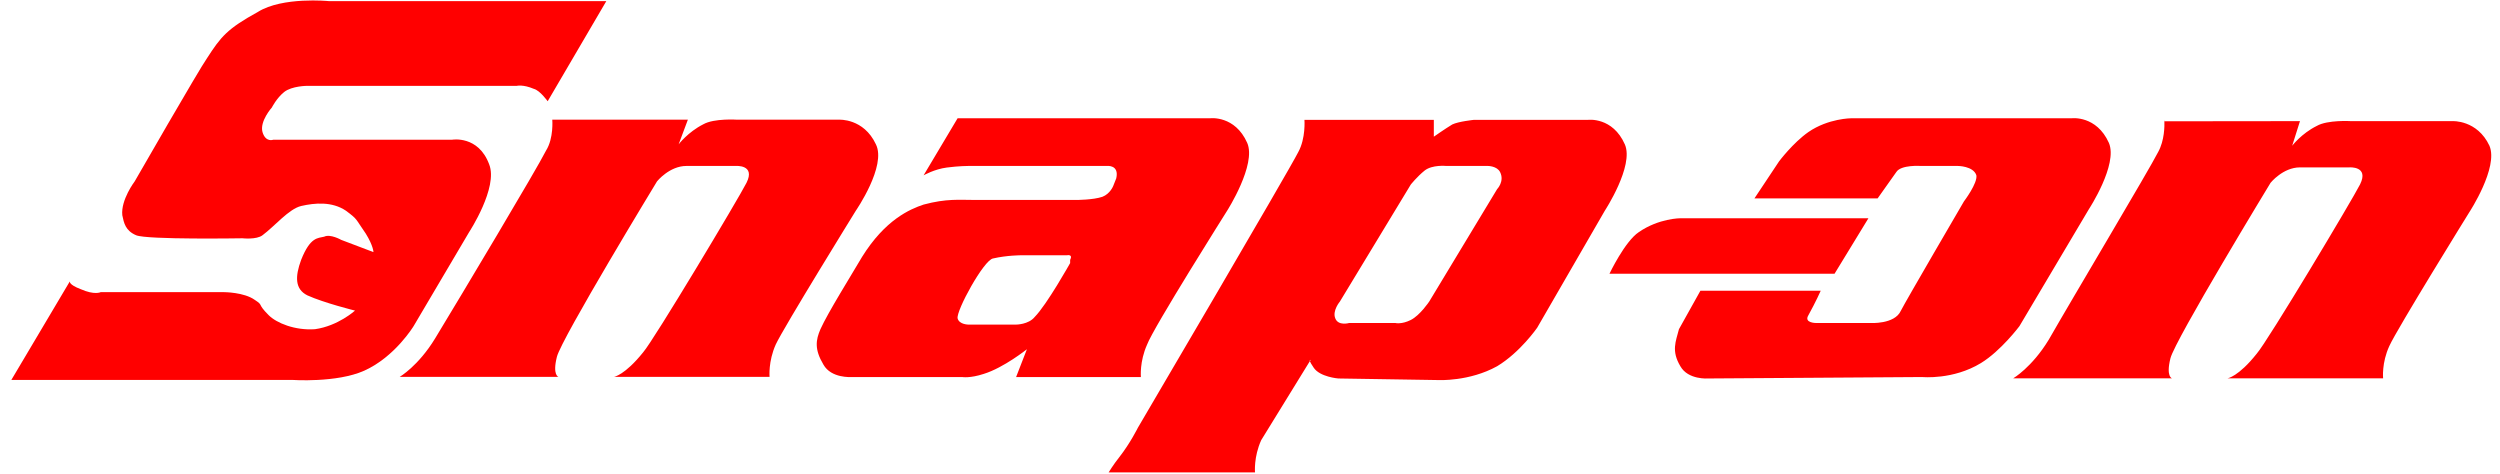 <svg width="190" height="36" viewBox="0 0 190 36" fill="none" xmlns="http://www.w3.org/2000/svg">
<g clip-path="url(#clip0_3544_213262)">
<path d="M31.439 24.777C31.439 24.777 30.025 27.121 27.682 28.172C25.58 29.114 22.185 28.873 22.185 28.873H0.863L5.308 21.383C5.308 21.383 5.2 21.624 6.13 21.975C7.193 22.446 7.652 22.204 7.652 22.204H17.027C17.027 22.204 18.549 22.204 19.37 22.796C20.071 23.255 19.491 23.026 20.421 23.956C21.013 24.548 22.415 25.128 23.937 25.019C25.688 24.777 26.981 23.605 26.981 23.605C26.981 23.605 24.637 23.026 23.357 22.446C22.415 21.975 22.415 21.032 22.886 19.752C23.586 17.988 24.166 18.109 24.637 17.988C25.108 17.759 25.93 18.23 25.93 18.23L28.382 19.16C28.382 19.16 28.382 18.701 27.802 17.759C26.981 16.587 27.223 16.707 26.28 16.007C25.229 15.306 23.937 15.415 22.886 15.656C21.943 15.886 20.892 17.179 19.95 17.879C19.491 18.23 18.428 18.109 18.428 18.109C18.428 18.109 11.168 18.23 10.346 17.879C9.525 17.529 9.416 16.937 9.295 16.357C9.174 15.185 10.237 13.784 10.237 13.784C10.237 13.784 15.154 5.231 15.734 4.422C16.797 2.779 17.256 2.199 19.6 0.906C21.472 -0.266 24.988 0.085 24.988 0.085H46.08L41.623 7.695C41.623 7.695 41.043 6.874 40.572 6.753C39.75 6.403 39.279 6.524 39.279 6.524H24.637H23.357C23.357 6.524 22.185 6.524 21.593 6.995C21.013 7.466 20.663 8.167 20.663 8.167C20.663 8.167 19.721 9.218 19.95 10.039C20.192 10.848 20.771 10.619 20.771 10.619H34.362C34.362 10.619 36.355 10.269 37.177 12.491C37.878 14.243 35.655 17.638 35.655 17.638L31.439 24.777Z" fill="#FF0000"/>
<path fill-rule="evenodd" clip-rule="evenodd" d="M52.278 9.097L51.577 10.969C51.577 10.969 52.278 10.039 53.449 9.447C54.271 8.976 56.035 9.097 56.035 9.097H63.766C63.766 9.097 65.639 8.976 66.569 10.969C67.39 12.612 65.047 16.007 65.047 16.007C65.047 16.007 59.55 24.898 58.958 26.179C58.378 27.471 58.487 28.643 58.487 28.643H46.66C46.66 28.643 47.481 28.522 48.883 26.771C49.704 25.828 56.143 15.065 56.735 13.893C57.436 12.491 55.914 12.612 55.914 12.612C55.914 12.612 54.041 12.612 52.169 12.612C50.876 12.612 49.934 13.784 49.934 13.784C49.934 13.784 42.673 25.72 42.323 27.121C41.973 28.522 42.444 28.643 42.444 28.643H30.375C30.375 28.643 31.789 27.822 33.069 25.72C35.063 22.434 40.801 12.842 41.502 11.44C42.094 10.498 41.973 9.097 41.973 9.097H52.278ZM122.32 20.803C122.32 20.803 123.492 18.338 124.555 17.638C126.078 16.587 127.708 16.587 127.708 16.587H142L139.426 20.803H122.32ZM164.482 9.097C164.482 9.097 164.494 9.145 164.494 9.218H164.482V9.097ZM164.494 9.218L174.798 9.206L174.206 11.078C174.206 11.078 174.907 10.148 176.079 9.568C176.9 9.097 178.664 9.206 178.664 9.206H186.384C186.384 9.206 188.268 9.097 189.198 11.078C189.899 12.721 187.676 16.116 187.676 16.116C187.676 16.116 182.167 25.007 181.588 26.299C180.996 27.58 181.116 28.752 181.116 28.752H169.29C169.29 28.752 170.111 28.643 171.512 26.879C172.334 25.949 178.773 15.185 179.365 14.014C180.065 12.6 178.543 12.721 178.543 12.721C178.543 12.721 176.671 12.721 174.798 12.721C173.506 12.721 172.563 13.893 172.563 13.893C172.563 13.893 165.303 25.828 164.953 27.23C164.602 28.643 165.073 28.752 165.073 28.752H153.005C153.005 28.752 154.418 27.93 155.699 25.828C157.571 22.555 163.31 12.95 164.022 11.549C164.506 10.679 164.506 9.568 164.494 9.206V9.218ZM77.224 28.655L78.045 26.541C78.045 26.541 76.294 27.942 74.772 28.414C73.708 28.764 73.129 28.655 73.129 28.655H64.696C64.696 28.655 63.174 28.764 62.582 27.713C61.882 26.541 62.002 25.84 62.353 25.019C62.932 23.738 64.696 20.924 65.518 19.522C67.269 16.708 69.142 15.898 70.193 15.548C71.957 15.077 72.887 15.197 74.18 15.197C75.472 15.197 81.79 15.197 81.79 15.197C81.79 15.197 83.083 15.197 83.784 14.956C84.376 14.726 84.605 14.134 84.605 14.134L84.835 13.555C85.076 12.504 84.134 12.612 84.134 12.612H73.6C73.6 12.612 72.887 12.612 71.957 12.733C71.014 12.854 70.193 13.325 70.193 13.325L72.778 8.988H91.986C91.986 8.988 93.859 8.759 94.789 10.861C95.502 12.504 93.267 16.007 93.267 16.007C93.267 16.007 87.649 24.91 87.178 26.191C86.598 27.483 86.707 28.655 86.707 28.655H77.224ZM81.09 19.401H77.586C77.586 19.401 76.523 19.401 75.472 19.643C74.772 19.752 72.657 23.618 72.778 24.198C72.899 24.669 73.6 24.669 73.6 24.669H77.224C77.224 24.669 78.166 24.669 78.637 24.089C79.567 23.146 81.331 19.994 81.331 19.994C81.331 19.994 81.331 20.223 81.331 19.752C81.561 19.293 81.09 19.401 81.09 19.401ZM95.852 33.451C95.272 34.732 95.381 35.904 95.381 35.904H84.255C84.255 35.904 84.605 35.324 85.076 34.732C85.898 33.681 86.478 32.509 86.478 32.509C86.478 32.509 97.966 12.963 98.667 11.561C99.247 10.51 99.138 9.109 99.138 9.109H108.971V10.389C108.971 10.389 109.793 9.81 110.373 9.459C110.844 9.23 112.016 9.109 112.016 9.109H120.69C120.69 9.109 122.562 8.867 123.492 10.981C124.193 12.612 121.97 16.007 121.97 16.007L116.824 24.91C116.824 24.91 115.531 26.783 113.78 27.834C111.665 29.006 109.322 28.885 109.322 28.885L101.711 28.764C101.711 28.764 100.31 28.655 99.839 27.942C99.657 27.677 99.573 27.52 99.549 27.447L95.852 33.451ZM99.549 27.447L99.609 27.363C99.609 27.363 99.512 27.314 99.549 27.447ZM109.914 12.612C109.914 12.612 108.851 12.504 108.271 12.963C107.691 13.434 107.22 14.026 107.22 14.026L101.832 22.917C101.832 22.917 101.24 23.618 101.482 24.198C101.711 24.789 102.533 24.548 102.533 24.548H106.048C106.048 24.548 106.519 24.669 107.22 24.318C107.92 23.968 108.621 22.917 108.621 22.917L113.78 14.376C113.78 14.376 114.359 13.784 114.009 13.083C113.78 12.612 113.079 12.612 113.079 12.612H109.914ZM129.822 28.764C129.822 28.764 128.3 28.885 127.708 27.834C127.008 26.662 127.358 25.961 127.6 25.019L129.231 22.096H138.375C138.375 22.096 138.013 22.917 137.433 23.968C137.083 24.548 138.013 24.548 138.013 24.548H142.12C142.12 24.548 143.993 24.669 144.464 23.618C144.814 22.917 149.26 15.306 149.26 15.306C149.26 15.306 150.323 13.905 150.202 13.313C149.961 12.612 148.789 12.612 148.789 12.612H145.986C145.986 12.612 144.464 12.504 144.114 13.083C143.522 13.905 142.7 15.077 142.7 15.077H133.338L135.21 12.262C135.21 12.262 136.261 10.861 137.433 10.039C138.955 8.988 140.707 8.988 140.707 8.988H157.463C157.463 8.988 159.335 8.759 160.277 10.861C160.978 12.504 158.755 15.898 158.755 15.898L153.476 24.789C153.476 24.789 152.075 26.662 150.553 27.592C148.439 28.885 146.095 28.655 146.095 28.655L129.822 28.764Z" fill="#FF0000"/>
</g>
<defs>
<clipPath id="clip0_3544_213262">
<rect width="188.577" height="36" fill="white" transform="translate(0.861)"/>
</clipPath>
</defs>
</svg>
